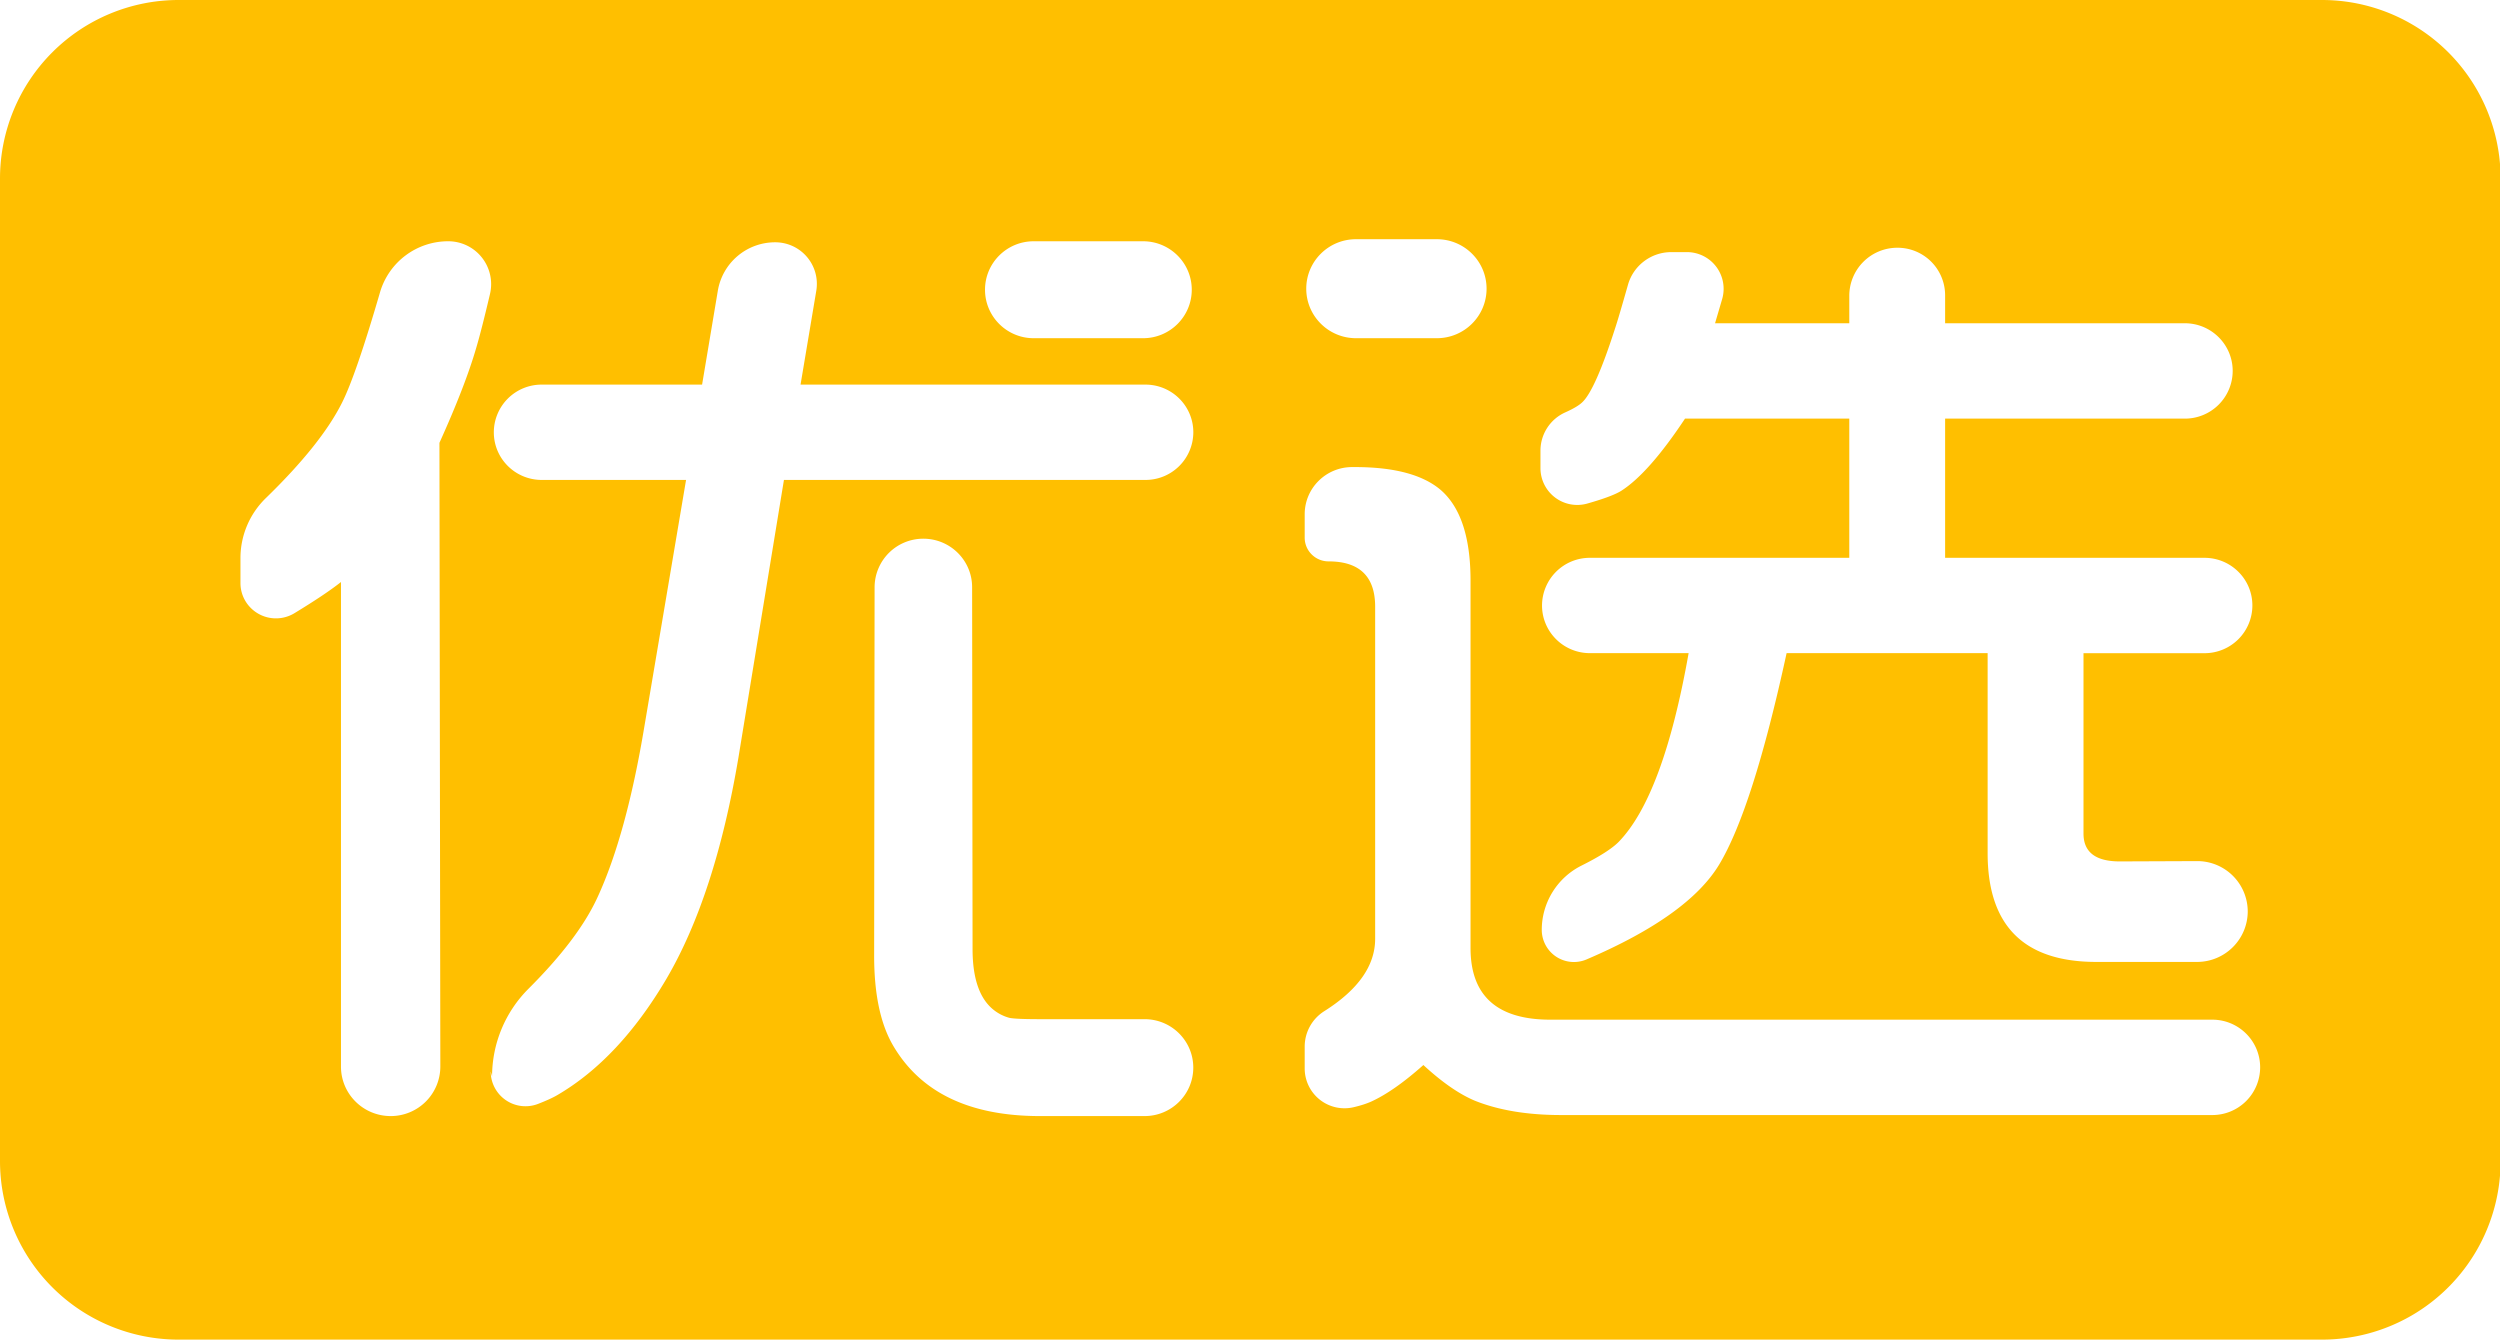 <?xml version="1.0" standalone="no"?><!DOCTYPE svg PUBLIC "-//W3C//DTD SVG 1.1//EN" "http://www.w3.org/Graphics/SVG/1.1/DTD/svg11.dtd"><svg t="1764326404850" class="icon" viewBox="0 0 1911 1024" version="1.1" xmlns="http://www.w3.org/2000/svg" p-id="35915" xmlns:xlink="http://www.w3.org/1999/xlink" width="373.242" height="200"><path d="M136.533 0h1638.4a136.533 136.533 0 0 1 136.533 136.533v750.933a136.533 136.533 0 0 1-136.533 136.533H136.533a136.533 136.533 0 0 1-136.533-136.533V136.533a136.533 136.533 0 0 1 136.533-136.533z m47.275 445.679c0 4.983 1.365 9.83 3.959 14.063a27.204 27.204 0 0 0 37.308 8.977c15.701-9.557 27.58-17.476 35.567-23.825v370.415c0 20.89 16.998 37.82 38.059 37.82a37.888 37.888 0 0 0 37.888-37.82l-0.683-476.809c13.175-29.15 22.528-53.316 28.092-72.499 2.526-8.431 6.076-22.221 10.581-41.404a32.768 32.768 0 0 0-31.983-40.175A54.272 54.272 0 0 0 290.475 223.471c-12.22 41.984-21.879 70.11-29.013 84.309-10.581 21.163-29.969 45.5-58.197 72.909a63.932 63.932 0 0 0-19.456 45.875v19.115z m191.283 373.555a26.59 26.59 0 0 0 36.215 24.576c6.485-2.526 11.435-4.779 14.882-6.827 31.403-18.398 59.153-47.957 83.183-88.678 24.815-42.291 43.179-98.645 55.057-169.028l34.816-212.412h276.275a36.523 36.523 0 0 0 36.659-36.42c0-20.139-16.384-36.454-36.659-36.454h-263.578l12.049-71.851a31.778 31.778 0 0 0-31.437-36.932 44.373 44.373 0 0 0-43.827 36.932l-12.049 71.851h-122.539a36.523 36.523 0 0 0-36.659 36.454c0 20.139 16.384 36.42 36.625 36.42h110.319l-31.71 187.563c-9.216 55.706-21.231 99.567-36.045 131.618-9.694 21.129-27.238 44.373-52.634 69.7a94.891 94.891 0 0 0-27.887 67.174L375.125 819.2z m330.752-407.45a37.205 37.205 0 0 0-37.308 37.069l-0.341 281.737c0 29.423 4.881 52.395 14.677 68.949 21.094 35.738 58.47 53.589 112.06 53.589h80.009c20.548 0 37.205-16.589 37.205-37.035 0-20.48-16.657-37.035-37.205-37.035h-80.009c-12.425 0-20.207-0.341-23.381-1.024a33.041 33.041 0 0 1-11.469-5.666c-11.093-8.431-16.657-24.064-16.657-46.899l-0.341-276.617c0-20.48-16.725-37.069-37.274-37.069z m47.104-190.327c0 20.48 16.657 37.069 37.205 37.069h83.627c20.514 0 37.205-16.589 37.205-37.069 0-20.446-16.691-37.035-37.205-37.035h-83.627c-20.548 0-37.205 16.589-37.205 37.035z m245.555-0.785c0 20.89 17.033 37.854 38.025 37.854h61.781c21.026 0 38.025-16.964 38.025-37.854s-16.998-37.82-38.025-37.82h-61.781c-20.992 0-38.025 16.93-38.025 37.82z m179.029 137.353a28.126 28.126 0 0 0 35.772 26.897c12.732-3.618 21.402-6.861 26.01-9.762 13.995-8.943 30.242-27.307 48.708-55.159h125.577v106.394h-198.246a36.523 36.523 0 0 0-36.625 36.42c0 20.139 16.384 36.454 36.625 36.454h75.435c-12.902 72.772-30.72 120.832-53.453 144.247-5.12 5.188-14.541 11.196-28.331 18.091a54.955 54.955 0 0 0-30.481 49.493 24.576 24.576 0 0 0 34.236 22.289c51.849-22.187 85.641-46.387 101.41-72.567 17.169-28.604 34.338-82.466 51.507-161.553h153.668v152.917c0 55.159 27.443 82.876 82.364 83.115H1679.36c21.436 0 38.81-17.271 38.81-38.775a38.571 38.571 0 0 0-38.81-38.298l-59.051 0.239c-18.432 0-27.682-7.1-27.682-21.265v-137.899h92.467a36.523 36.523 0 0 0 36.625-36.489c0-20.139-16.384-36.42-36.625-36.42H1486.848V320h183.194A36.523 36.523 0 0 0 1706.667 283.546c0-20.139-16.384-36.454-36.625-36.454H1486.848v-21.675a36.352 36.352 0 0 0-36.625-36.045 36.727 36.727 0 0 0-36.625 36.625v21.094h-102.605l5.461-18.603a28.058 28.058 0 0 0-26.999-35.772h-11.913c-15.36 0-28.843 10.138-33.075 24.815-4.779 16.828-8.055 27.989-9.899 33.485-10.035 31.266-18.364 50.039-24.951 56.354-2.423 2.389-6.793 5.018-13.039 7.817a32.051 32.051 0 0 0-19.046 29.252v13.585z m-180.224 458.854a30.447 30.447 0 0 0 37.649 29.423c5.461-1.297 9.796-2.731 13.073-4.198 11.605-5.257 24.917-14.575 40.004-27.989 14.234 13.141 27.307 22.187 39.185 27.204 18.227 7.339 40.277 11.025 66.15 11.025h497.664a36.523 36.523 0 0 0 36.625-36.454c0-20.139-16.384-36.454-36.625-36.454H1185.041c-40.619 0-60.962-18.261-60.962-54.75V443.733c0-33.109-7.68-56.218-22.972-69.359-13.756-11.571-35.499-17.34-65.365-17.34h-2.185c-20.002 0-36.25 16.145-36.25 36.045v17.92c0 10.035 8.192 18.125 18.227 18.125 23.757 0 35.635 11.571 35.635 34.679v253.781c0 20.548-12.971 38.98-38.912 55.364a32.017 32.017 0 0 0-14.95 27.068v16.862z" fill="#FFBF00" p-id="35916"></path></svg>